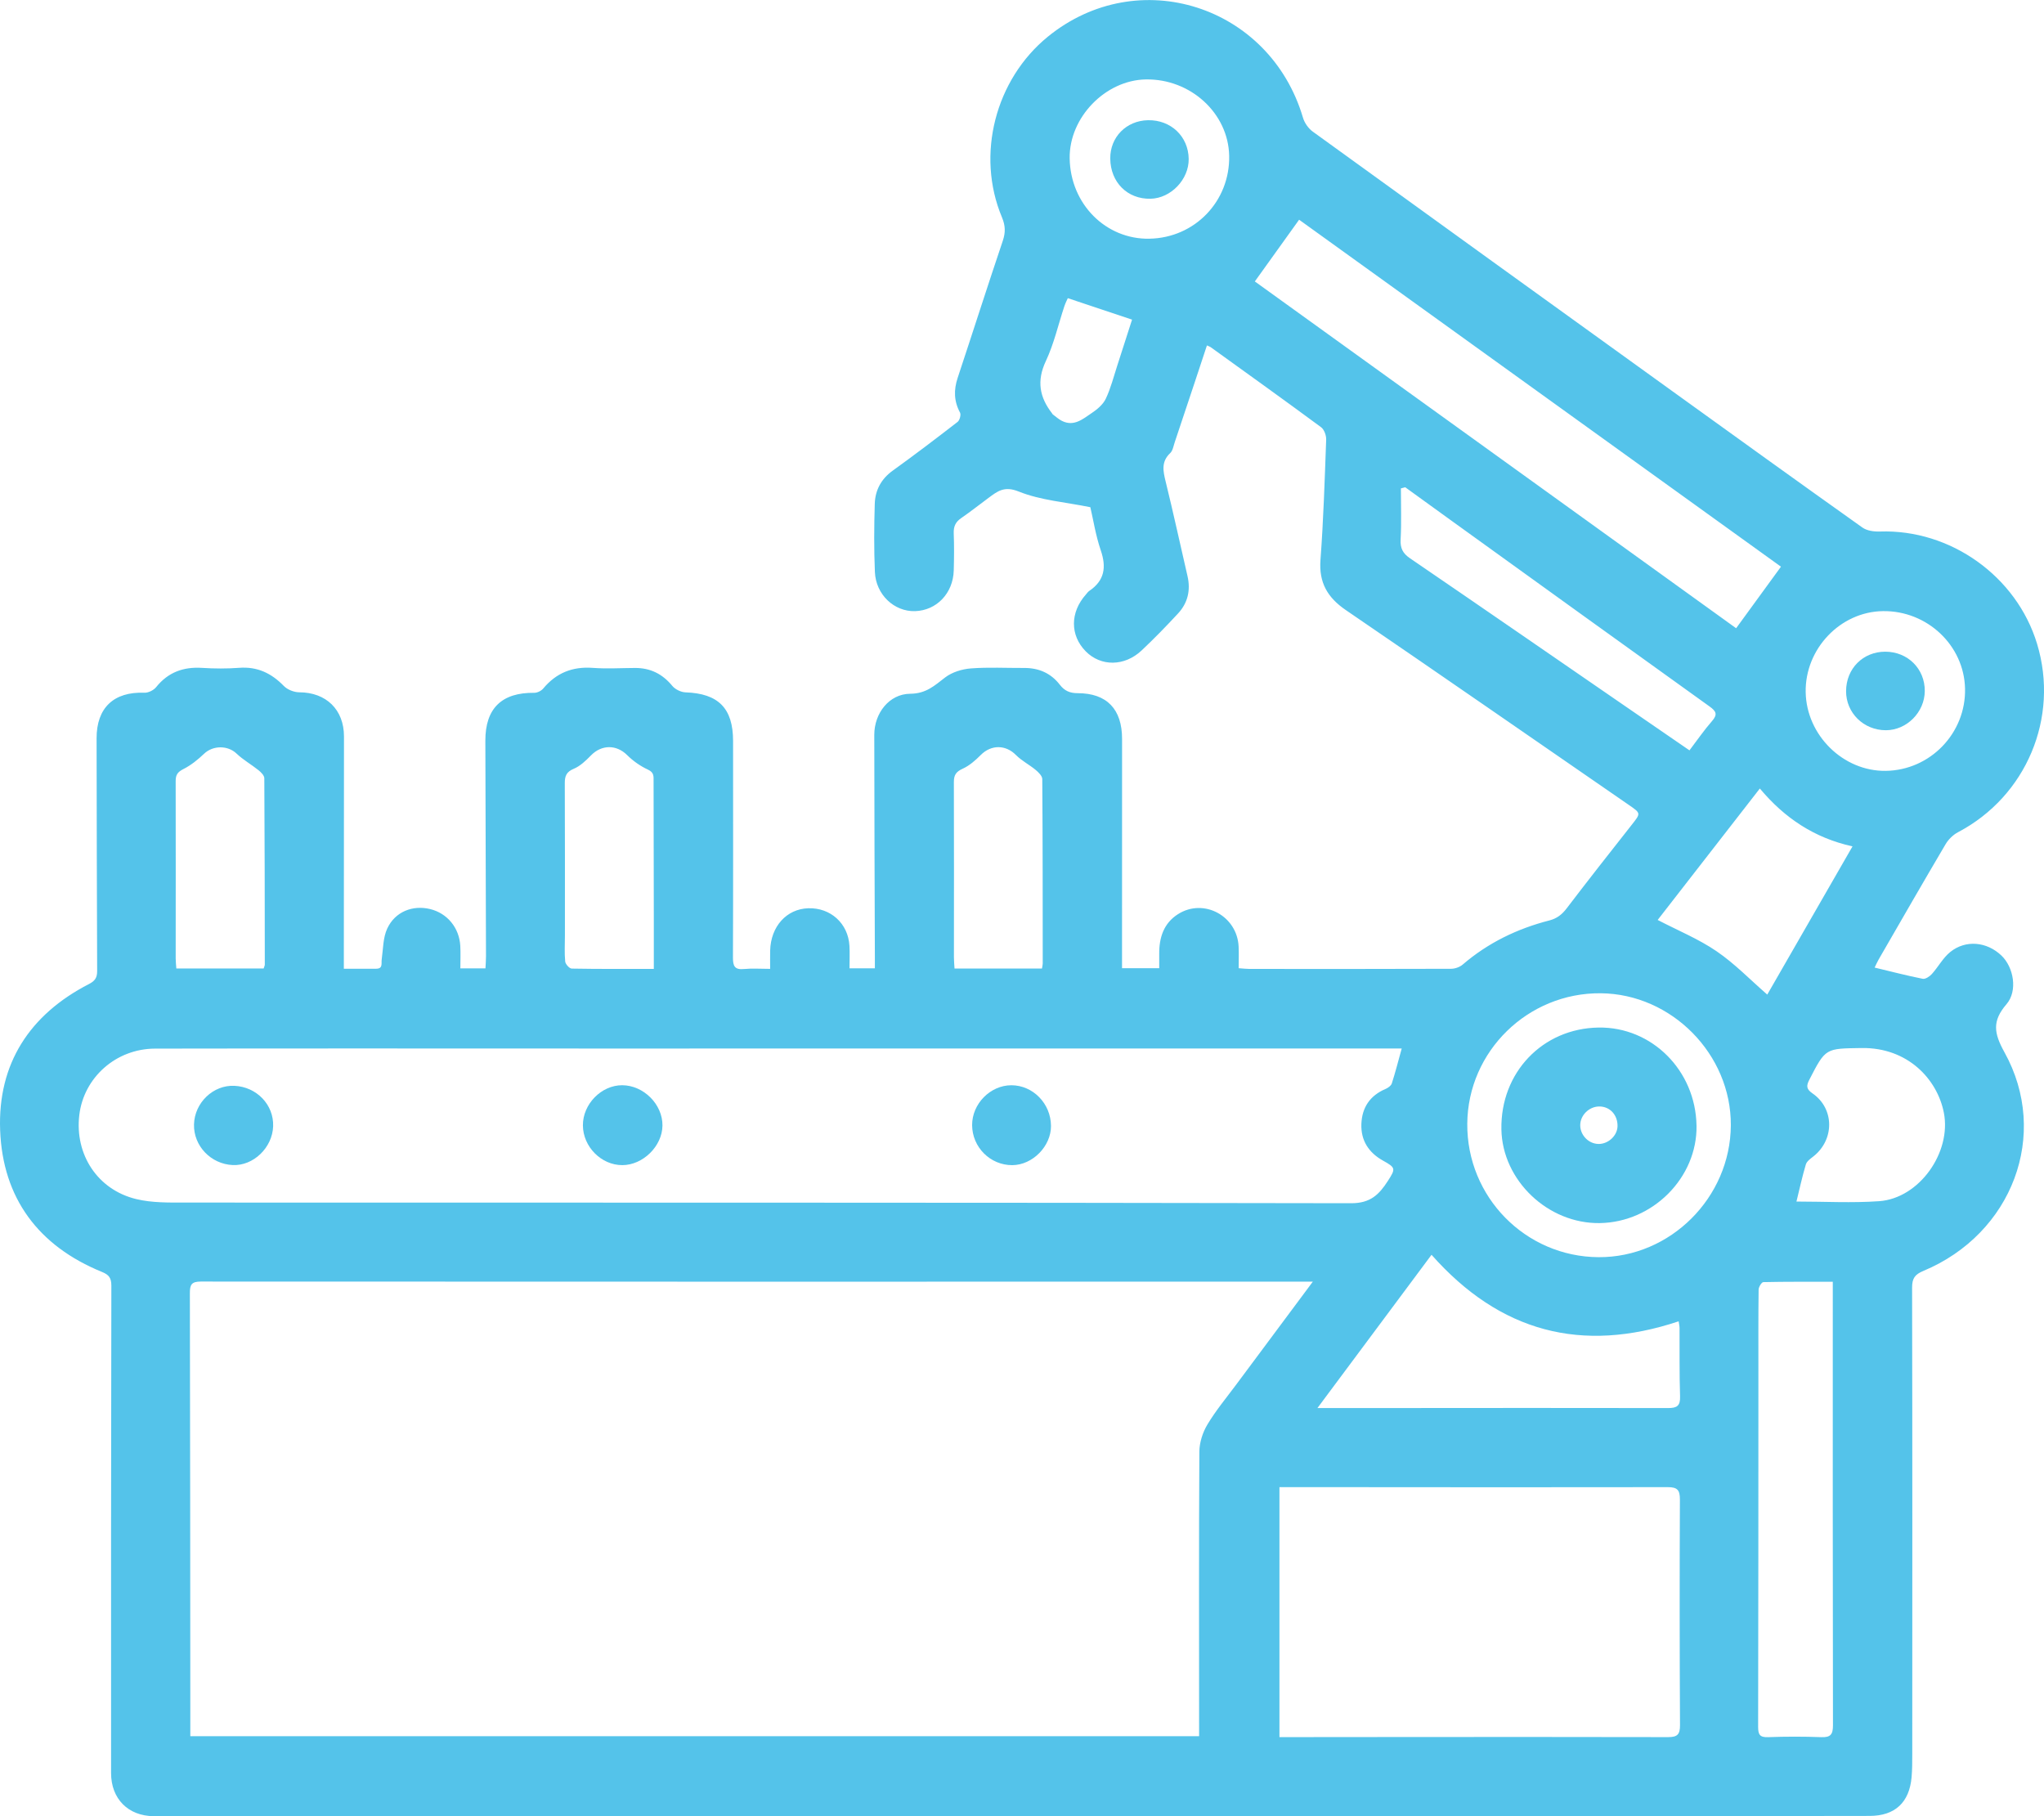 <?xml version="1.0" encoding="UTF-8"?>
<svg xmlns="http://www.w3.org/2000/svg" id="Ebene_2" data-name="Ebene 2" viewBox="0 0 1018.91 905.28">
  <defs>
    <style>      .cls-1 {        fill: #54c3ea;        stroke-width: 0px;      }    </style>
  </defs>
  <g id="Ebene_1-2" data-name="Ebene 1">
    <g>
      <path class="cls-1" d="M171.42,482.87c5.86,0,10.98.03,16.1,0,3.49-.02,2.47-2.64,2.76-4.68.73-5.17.63-10.81,2.76-15.37,3.95-8.44,12.7-11.8,21.41-9.68,8.51,2.08,14.5,9.31,15,18.38.2,3.61.03,7.24.03,11.16h12.52c.09-2.07.27-4.02.26-5.96-.1-35.83-.25-71.66-.32-107.49-.03-16.17,8.2-24.08,24.36-23.89,1.51.02,3.51-.96,4.49-2.14,6.49-7.78,14.57-11.04,24.71-10.29,6.96.52,13.99.08,20.99.04,7.66-.04,13.72,2.94,18.64,8.93,1.44,1.75,4.32,3.15,6.59,3.23,16.37.56,23.71,7.92,23.71,24.21,0,36,.08,72-.06,108-.02,4.21.85,6.15,5.48,5.7,4.11-.4,8.28-.08,13.06-.08,0-3.29-.06-6.22.01-9.14.3-12,8.17-20.72,18.98-21.07,11.13-.36,19.9,7.57,20.54,18.72.21,3.61.03,7.25.03,11.21h12.64c0-2.04,0-3.98,0-5.92-.11-36.83-.28-73.66-.29-110.49,0-10.65,7.36-20.36,17.91-20.44,7.95-.06,12.09-4.05,17.43-8.14,3.44-2.63,8.39-4.15,12.8-4.49,8.78-.68,17.65-.18,26.48-.23,7.29-.05,13.37,2.53,17.85,8.34,2.32,3.01,4.94,4.23,8.9,4.23,14.6,0,22.16,8.01,22.15,22.81-.02,36-.01,72-.02,108,0,1.96,0,3.93,0,6.29h18.54c0-2.32.02-4.73,0-7.14-.08-8.13,2.25-15.3,9.37-19.82,12.83-8.14,29.52.9,30.21,16.19.16,3.45.02,6.92.02,10.76,2.13.15,3.74.36,5.35.36,33.5.02,67,.06,100.5-.07,1.96,0,4.33-.82,5.8-2.08,12.63-10.85,27.18-17.9,43.19-22.01,3.8-.97,6.31-2.94,8.65-6.01,10.7-14.03,21.6-27.91,32.53-41.77,4.44-5.64,4.55-5.62-1.42-9.73-47.02-32.43-93.97-64.98-141.15-97.18-9.18-6.27-13.52-13.7-12.67-25.05,1.49-19.93,2.11-39.93,2.84-59.92.08-2.08-.98-5.05-2.55-6.21-18.22-13.45-36.63-26.64-55.01-39.88-.39-.28-.88-.42-1.88-.88-2.05,6.21-4.06,12.3-6.08,18.38-3.31,9.94-6.61,19.89-9.95,29.82-.64,1.89-.97,4.23-2.28,5.47-4.54,4.28-3.56,8.93-2.27,14.17,3.85,15.67,7.27,31.44,10.9,47.16,1.62,7.01.15,13.35-4.69,18.58-5.88,6.35-11.92,12.58-18.23,18.5-8.54,8.01-20.31,8.01-27.81.41-7.87-7.97-7.84-19.44.06-28.31.55-.62,1.03-1.37,1.7-1.82,7.62-5.15,8.62-11.78,5.73-20.22-2.51-7.34-3.71-15.12-5.2-21.5-12.56-2.55-24.81-3.43-35.66-7.8-7.24-2.92-10.59-.17-15.11,3.17-4.56,3.36-8.99,6.9-13.66,10.1-2.78,1.92-3.8,4.18-3.67,7.55.25,6.16.18,12.33.01,18.5-.31,11.39-8.53,19.95-19.28,20.29-10.38.32-19.56-8.22-20.03-19.54-.47-11.31-.41-22.66-.06-33.97.21-6.74,3.15-12.34,8.93-16.51,10.95-7.88,21.69-16.05,32.36-24.31,1.04-.81,1.79-3.57,1.21-4.64-3.06-5.69-3.18-11.29-1.17-17.33,7.55-22.74,14.82-45.57,22.48-68.27,1.43-4.23,1.33-7.58-.43-11.79-13.02-31.11-3.31-68.66,22.93-90.01,44.91-36.55,110.62-15.61,127.15,40.42.76,2.58,2.69,5.34,4.87,6.92,59.62,43.17,119.33,86.2,179.04,129.23,31.61,22.78,63.22,45.57,94.98,68.14,2.25,1.6,5.77,2.07,8.67,1.97,35.19-1.2,68.16,22.27,78.38,56,11.15,36.8-5.37,75.98-39.39,93.87-2.46,1.3-4.8,3.58-6.22,5.99-11.25,19.06-22.28,38.26-33.35,57.43-.81,1.4-1.44,2.9-2.02,4.07,8.22,1.97,16.05,4.01,23.98,5.59,1.33.26,3.44-1.15,4.54-2.37,3.2-3.55,5.54-8.06,9.18-10.99,7.71-6.22,18.26-5.14,25.51,1.77,6.11,5.82,8.23,17.64,2.51,24.27-7.19,8.35-6.3,14.39-1.02,23.91,22.75,40.97,3.96,90.52-40.43,109.03-4.23,1.77-5.6,3.72-5.59,8.32.16,77.5.11,155,.08,232.49,0,3.83,0,7.68-.33,11.49-1.09,12.62-8.26,19.32-20.87,19.35-32.67.08-65.33.07-98,.07-240.16,0-480.32,0-720.48,0-12.33,0-24.67.18-37,.06-12.68-.12-21.18-8.66-21.19-21.46-.04-81-.02-161.99.14-242.99,0-3.88-1.26-5.44-4.67-6.83C19.16,621.1,1.35,597.23.07,563.36c-1.25-33.13,14.69-57.63,44.28-72.86,2.91-1.5,4.09-3.08,4.08-6.45-.19-38.66-.18-77.33-.28-115.99-.04-15.24,8.56-23.35,23.82-22.76,1.95.08,4.61-1.24,5.85-2.78,5.97-7.43,13.56-10.2,22.91-9.61,6.14.39,12.36.43,18.49-.03,9.06-.68,16.06,2.67,22.26,9.04,1.8,1.85,5.09,3.15,7.7,3.16,13.38.04,22.3,8.61,22.29,22.04-.02,36.33-.04,72.66-.07,109,0,2.11,0,4.22,0,6.76ZM654.46,638.84c-4.59,0-8.03,0-11.48,0-180.96.02-361.92.06-542.87-.04-4.63,0-5.47,1.56-5.46,5.74.16,69.82.18,139.63.22,209.45,0,3.79,0,7.58,0,11.43h502.87c0-2.44,0-4.4,0-6.37-.01-45.16-.14-90.31.13-135.47.03-4.55,1.65-9.58,4.01-13.51,4.17-6.97,9.44-13.29,14.3-19.83,12.5-16.82,25.02-33.62,38.27-51.41ZM698.73,522.62c-3.07,0-5.54,0-8.01,0-130.31,0-260.62.02-390.93.03-74.15,0-148.3-.1-222.46.04-19.55.04-35.58,14.43-37.8,33.12-2.33,19.59,9.04,37.19,28.32,41.87,7.94,1.93,16.5,1.75,24.78,1.75,193.63.07,387.26-.06,580.9.33,9.65.02,13.95-4.36,18.31-11.12,3.92-6.1,3.94-6.58-2.4-10.1-7.16-3.98-11.12-10.05-10.81-18.3.31-8.19,4.28-14.13,12.01-17.42,1.25-.53,2.79-1.61,3.16-2.77,1.77-5.5,3.19-11.12,4.94-17.42ZM637.79,741.27v124.61c2.25,0,4.05,0,5.86,0,15.49-.01,30.99-.04,46.48-.04,47.15-.02,94.3-.09,141.44.04,4.57.01,5.91-1.33,5.89-5.94-.2-37.48-.22-74.97-.05-112.45.02-4.72-1.2-6.22-6.04-6.21-55.48.12-110.96.03-166.43,0-8.96,0-17.91,0-27.15,0ZM865.44,313.15c7.43-10.2,14.8-20.31,22.35-30.68-79.87-57.51-160.36-115.46-240.2-172.95-7.32,10.2-14.53,20.26-22.07,30.77,79.83,57.51,160.26,115.47,239.92,172.86ZM913.63,638.91c-12.06,0-23.35-.08-34.64.17-.84.02-2.33,2.44-2.34,3.75-.18,13.49-.11,26.99-.11,40.49-.02,59.15,0,118.3-.13,177.45,0,3.83.82,5.29,4.97,5.13,8.82-.33,17.67-.33,26.48,0,4.57.17,5.86-1.25,5.85-5.87-.14-71.31-.09-142.63-.09-213.94,0-2.14,0-4.29,0-7.18ZM713.6,625.46c-18.87,25.35-37.56,50.46-56.87,76.39,13,0,24.65,0,36.3,0,46.16-.02,92.33-.1,138.49.01,4.46.01,6.13-1.1,5.97-5.87-.38-11.32-.18-22.66-.26-33.99,0-1.06-.27-2.12-.44-3.38-48.3,16.1-89.07,5.39-123.19-33.16ZM862.8,560.89c.18-35.38-29.49-65.47-64.86-65.79-36.3-.33-66.23,28.93-66.52,65.01-.29,36.53,29.03,66.34,65.46,66.54,35.74.2,65.74-29.73,65.92-65.76ZM826.33,458.56c10.21,5.31,20.45,9.5,29.38,15.61,9.05,6.18,16.81,14.25,25.25,21.59,13.98-24.3,28.04-48.75,42.5-73.88-19.05-4.2-33.85-14.11-46.2-28.84-17.32,22.28-34.3,44.13-50.93,65.52ZM700.49,242.88c-.72.19-1.44.38-2.16.57,0,8.46.32,16.94-.13,25.37-.24,4.39,1.02,6.97,4.65,9.45,35.71,24.38,71.29,48.95,106.91,73.46,10.75,7.4,21.51,14.79,32.42,22.29,3.91-5.14,7.3-10.09,11.23-14.58,2.92-3.33,2.08-4.93-1.21-7.29-42.59-30.53-85.08-61.2-127.6-91.84-8.04-5.8-16.07-11.62-24.11-17.43ZM325.92,482.95c0-8.49,0-16.12,0-23.75-.03-23.31-.06-46.62-.12-69.92,0-2.25.28-4.23-2.73-5.62-3.8-1.75-7.45-4.3-10.42-7.25-5.32-5.3-12.71-5.36-18.08.15-2.52,2.58-5.34,5.3-8.57,6.65-3.67,1.53-4.47,3.61-4.46,7.17.11,25.31.06,50.61.06,75.92,0,4.33-.28,8.68.14,12.97.13,1.32,2.09,3.5,3.25,3.53,13.46.25,26.92.16,40.93.16ZM131.42,482.76c.31-.99.58-1.46.58-1.93-.03-30.97-.04-61.93-.24-92.9,0-1.35-1.6-2.97-2.85-3.98-3.58-2.88-7.7-5.17-11-8.33-4.33-4.14-11.72-4.16-16.18.09-3.08,2.94-6.53,5.73-10.3,7.63-2.85,1.44-3.86,2.84-3.86,5.94.08,29.47.01,58.94.01,88.42,0,1.6.2,3.21.32,5.05h43.52ZM519.41,482.77c.19-1.22.38-1.86.38-2.51-.02-30.64,0-61.29-.23-91.93-.01-1.55-1.88-3.38-3.31-4.57-3.16-2.62-6.98-4.54-9.83-7.43-5.09-5.16-12.32-5.24-17.52,0-2.65,2.67-5.66,5.32-9.03,6.85-3.26,1.48-4.39,3.09-4.38,6.62.11,29.14.03,58.29.03,87.43,0,1.77.19,3.55.3,5.55h43.59ZM895.51,598.92c14.01,0,27.68.78,41.22-.18,20.05-1.43,36.14-24.36,32.26-44.11-3.28-16.71-18.04-32.58-40.99-32.23-17.93.28-17.89-.16-26.05,15.76-1.52,2.97-1.66,4.64,1.56,6.85,11.04,7.59,11.01,23.21.32,31.51-1.41,1.09-3.18,2.37-3.64,3.91-1.79,5.99-3.11,12.13-4.68,18.49ZM572.98,118.98c22.63-.41,40.2-18.69,39.75-41.33-.42-21.18-19.21-38.41-41.5-38.06-20.25.32-38.33,19.03-38.01,39.35.35,22.71,17.96,40.44,39.76,40.05ZM900.11,345.03c.38,21.45,18.71,39.47,39.87,39.21,22.21-.28,40.08-18.81,39.57-41.03-.49-21.55-18.9-38.9-40.94-38.59-21.24.29-38.88,18.81-38.5,40.41ZM532.29,148.63c-.33.76-1.16,2.35-1.72,4.02-3.04,9.14-5.17,18.71-9.24,27.36-4.63,9.85-3.16,18.01,3.14,26.06.1.13.13.33.26.42,1.52,1.12,2.93,2.45,4.6,3.29,6.05,3.05,10.52-.98,14.94-3.93,2.73-1.82,5.61-4.26,6.96-7.11,2.47-5.22,3.9-10.93,5.7-16.46,2.56-7.85,5.06-15.71,7.39-22.96-10.85-3.62-21.16-7.07-32.02-10.69Z"></path>
      <path class="cls-1" d="M310.23,580.77c-10.51.02-19.61-9.17-19.66-19.84-.05-10.58,9.2-20.02,19.58-19.99,10.68.03,20.19,9.55,20.08,20.11-.11,10.25-9.69,19.7-20,19.72Z"></path>
      <path class="cls-1" d="M523.91,561.16c.07,10.18-9.19,19.58-19.32,19.62-10.95.04-19.94-8.92-20-19.94-.05-10.63,9.06-19.88,19.56-19.89,10.75,0,19.68,9.13,19.75,20.22Z"></path>
      <path class="cls-1" d="M136.16,561.36c-.34,10.7-9.88,19.86-20.17,19.37-10.91-.51-19.55-9.59-19.28-20.25.27-10.84,9.58-19.75,20.14-19.25,11.11.52,19.65,9.42,19.31,20.13Z"></path>
      <path class="cls-1" d="M845.7,561.07c.41,25.88-21.76,48.2-48.25,48.59-25.81.38-48.56-21.28-49.02-46.69-.52-28.34,20.49-50.36,48.44-50.78,26.59-.4,48.39,21.43,48.82,48.87ZM796.78,570.22c4.92.08,9.45-4.13,9.54-8.88.1-5.56-3.75-9.76-8.99-9.81-5.13-.04-9.62,4.34-9.6,9.37.01,4.95,4.17,9.23,9.05,9.31Z"></path>
      <path class="cls-1" d="M592.55,79.22c.13,10.23-8.89,19.63-19.04,19.85-11.51.24-19.96-8.2-20.06-20.06-.09-10.67,8-18.88,18.81-19.09,11.42-.22,20.15,8.09,20.29,19.3Z"></path>
      <path class="cls-1" d="M939.81,324.84c11.19.03,19.72,8.51,19.67,19.58-.04,10.54-8.96,19.55-19.37,19.57-11.09.02-19.9-8.64-19.86-19.5.04-11.24,8.45-19.67,19.57-19.65Z"></path>
    </g>
  </g>
</svg>
